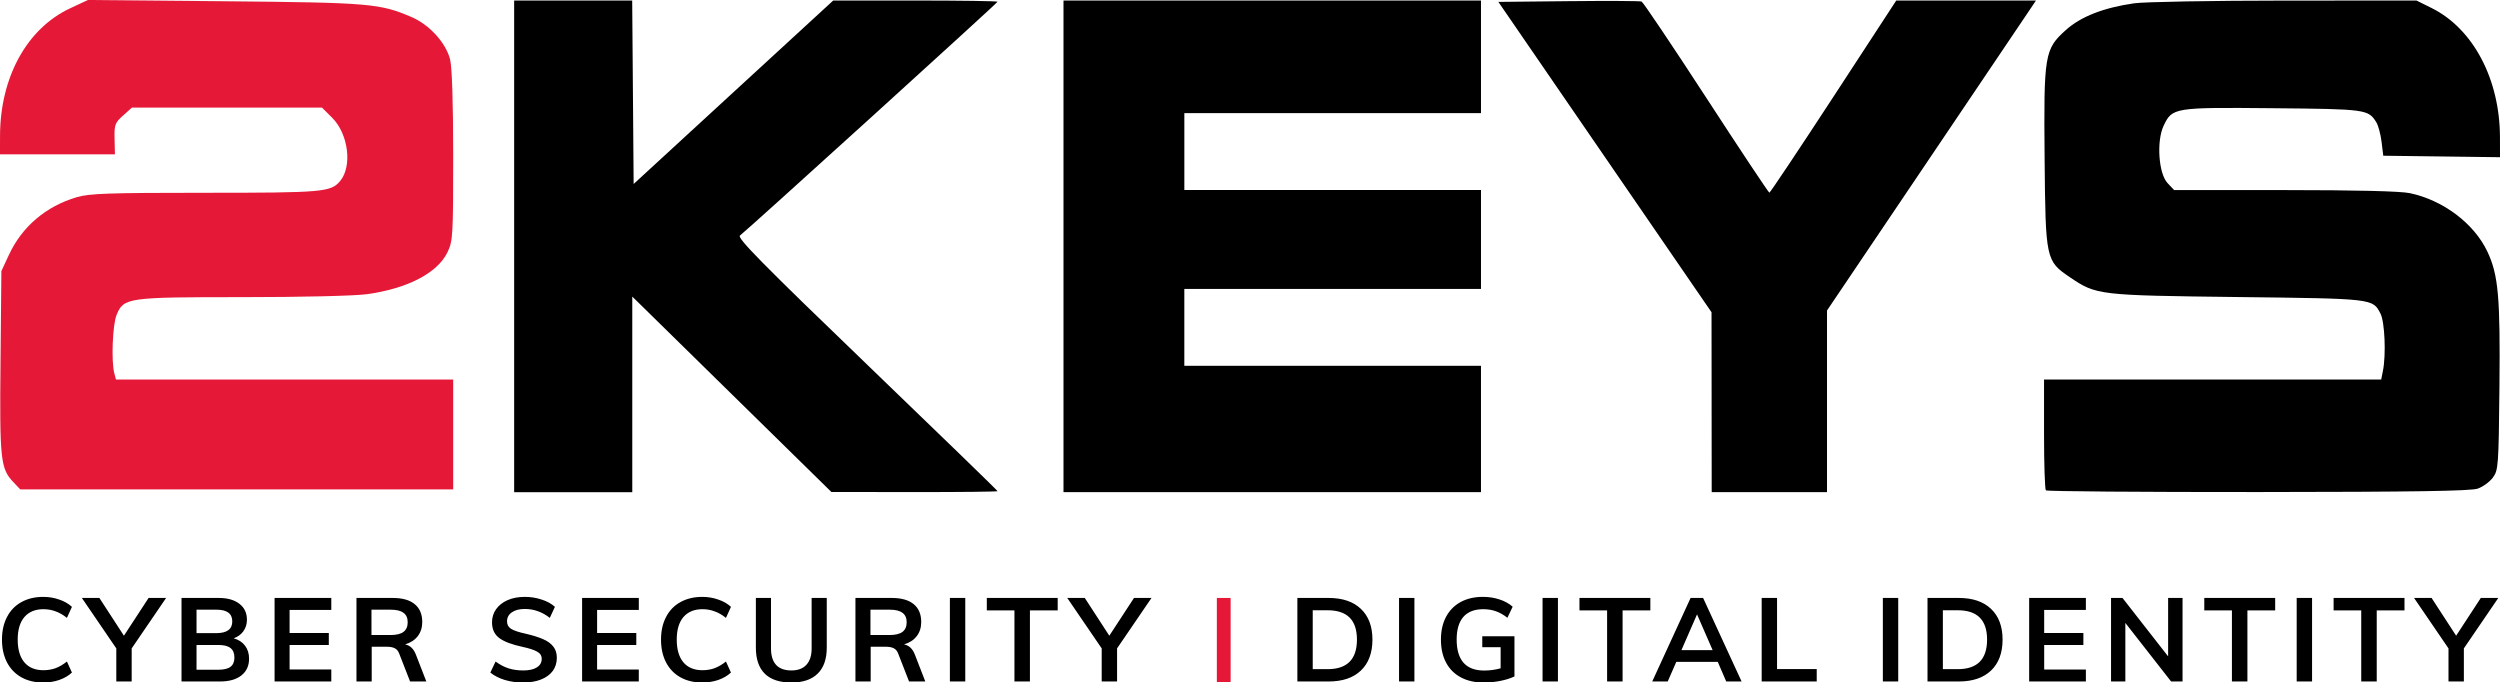 <svg xmlns="http://www.w3.org/2000/svg" width="198.365" height="54.128" viewBox="0 18.5 198.365 54.128"><path d="M40.796 38.046V18.54h9.366l.058 7.28.057 7.278 7.918-7.28 7.918-7.277h6.52c3.587 0 6.52.044 6.52.096 0 .093-19.836 18.096-20.442 18.553-.245.184 1.804 2.264 10.068 10.217 5.706 5.492 10.375 10.02 10.375 10.065 0 .043-2.966.076-6.592.072l-6.593-.007-7.9-7.752-7.9-7.753v15.52h-9.373V38.044zm43.588 0V18.54h33.127v8.936h-23.538v6.102h23.538v7.847h-23.539v6.102h23.538V57.55h-33.126V38.047zm51.426 12.368l-.007-7.138-8.457-12.313-8.457-12.313 5.572-.058c3.065-.032 5.672-.02 5.794.03.12.047 2.427 3.478 5.124 7.624 2.697 4.147 4.953 7.54 5.013 7.542.06.002 2.35-3.428 5.09-7.622l4.978-7.625h11.087l-.844 1.254-8.29 12.297-7.447 11.044V57.55h-9.15l-.007-7.136zm26.522 6.992c-.08-.08-.146-2.09-.146-4.468v-4.322h26.752l.136-.68c.26-1.293.148-3.895-.193-4.555-.618-1.195-.522-1.184-11.33-1.313-11.067-.132-11.215-.15-13.312-1.57-1.91-1.296-1.934-1.414-2.007-9.393-.075-8.285-.007-8.7 1.682-10.22 1.192-1.07 2.976-1.77 5.423-2.124.803-.116 6.172-.212 11.93-.215l10.474-.004 1.187.59c3.3 1.632 5.423 5.64 5.434 10.258l.003 1.584-4.63-.06-4.632-.058-.135-1.1c-.074-.605-.26-1.302-.413-1.548-.645-1.033-.792-1.053-8.214-1.122-7.855-.074-7.982-.053-8.666 1.39-.576 1.214-.402 3.79.307 4.546l.525.56h8.776c5.674 0 9.186.085 9.933.244 2.644.56 5.092 2.407 6.146 4.634.875 1.85 1.03 3.607.958 10.766-.063 6.254-.087 6.58-.522 7.168-.25.338-.79.732-1.2.875-.548.192-5.088.263-17.432.272-9.18.006-16.755-.054-16.835-.134z"/><path d="M1.041 56.734c-1-1.06-1.076-1.79-1-9.535l.068-7.193.61-1.307c1.04-2.227 2.93-3.83 5.368-4.553 1.005-.298 2.55-.35 10.196-.35 9.38 0 9.972-.053 10.71-.94.97-1.17.65-3.722-.626-5l-.817-.817h-15.084l-.7.628c-.645.575-.702.73-.675 1.853l.028 1.225h-9.12l.004-1.47c.012-4.65 2.134-8.512 5.556-10.113l1.414-.662 10.843.1c11.554.108 12.327.174 14.858 1.262 1.403.604 2.713 2.048 3.04 3.354.154.607.245 3.455.245 7.666 0 6.36-.023 6.748-.458 7.644-.793 1.638-3.162 2.87-6.387 3.317-.958.134-5.21.235-9.85.235-9.177 0-9.44.037-10.01 1.402-.322.77-.436 3.695-.182 4.646l.132.49h26.755v8.717H1.606l-.565-.6z" fill="#e51937"/><g style="line-height:125%" font-size="14.151" letter-spacing="0" word-spacing="0" font-family="sans-serif"><path d="M96.552 72.627v-6.682h1.094v6.682h-1.094z" fill="#e51937"/><g style="line-height:125%;text-align:start" font-weight="bold" font-size="9.973" font-family="Muli" letter-spacing=".912"><path d="M3.429 72.656q-.993 0-1.74-.419-.737-.419-1.135-1.182-.397-.773-.397-1.806 0-1.024.397-1.787.397-.773 1.135-1.182.747-.419 1.74-.419.681 0 1.276.214.605.205 1.002.577l-.397.875q-.454-.363-.908-.521-.444-.168-.955-.168-.974 0-1.513.624-.529.624-.529 1.787 0 1.173.529 1.806.529.624 1.513.624.511 0 .955-.158.454-.168.908-.531l.397.875q-.397.372-1.002.586-.596.205-1.276.205zM13.18 65.945l-2.732 4.003v2.625H9.228v-2.625l-2.732-4.003h1.39L9.833 68.942l1.957-2.997h1.39zM18.544 69.147q.586.168.898.586.321.419.321 1.033 0 .847-.615 1.331-.605.475-1.692.475h-3.054v-6.627h2.959q1.04 0 1.636.465.596.456.596 1.266 0 .521-.284.912-.274.382-.766.559zm-2.95-.41h1.569q1.267 0 1.267-.931 0-.465-.312-.698-.312-.233-.955-.233h-1.569v1.862zm1.73 2.904q.662 0 .964-.233.312-.233.312-.735 0-.512-.312-.754-.302-.242-.964-.242h-1.73v1.964h1.73zM21.787 72.572v-6.627h4.5v.949h-3.309v1.834h3.111v.949H22.978v1.945h3.309v.949H21.787zM33.824 72.572h-1.286l-.86-2.206q-.113-.307-.35-.428-.236-.121-.615-.121H29.494v2.755h-1.21v-6.627h2.884q1.144 0 1.74.493.596.493.596 1.415 0 .661-.359 1.126-.35.456-1.002.651.596.121.86.819l.823 2.122zm-2.827-3.686q.69 0 1.021-.251.331-.252.331-.763 0-.503-.331-.745-.321-.251-1.021-.251h-1.522v2.011h1.522zM41.507 72.656q-.775 0-1.456-.205-.671-.205-1.144-.586l.416-.875q.492.363 1.021.54.539.168 1.173.168.7 0 1.078-.242.388-.242.388-.68 0-.372-.359-.568-.35-.205-1.163-.382-1.267-.27-1.844-.698-.577-.428-.577-1.247 0-.587.322-1.043.321-.456.907-.717.596-.261 1.371-.261.709 0 1.342.214.643.205 1.049.577l-.407.875q-.898-.707-1.985-.707-.652 0-1.03.27-.378.261-.378.717 0 .391.331.596.34.205 1.153.382.842.196 1.371.428.529.223.813.586.284.354.284.894 0 .596-.321 1.042-.322.438-.927.679-.605.242-1.428.242zM46.187 72.572v-6.627h4.5v.949h-3.309v1.834h3.11v.949h-3.111v1.945h3.309v.949h-4.5zM55.72 72.656q-.993 0-1.74-.419-.737-.419-1.134-1.182-.397-.773-.397-1.806 0-1.024.397-1.787.397-.773 1.135-1.182.747-.419 1.74-.419.681 0 1.276.214.605.205 1.002.577l-.397.875q-.454-.363-.908-.521-.444-.168-.955-.168-.974 0-1.513.624-.529.624-.529 1.787 0 1.173.529 1.806.529.624 1.513.624.51 0 .955-.158.454-.168.907-.531l.397.875q-.397.372-1.002.586-.596.205-1.276.205zM62.792 72.656q-1.39 0-2.108-.698-.709-.708-.709-2.067v-3.947h1.201v4.012q0 .856.406 1.303.406.438 1.21.438.785 0 1.191-.447.416-.447.416-1.294V65.945H65.6v3.947q0 1.35-.719 2.057-.719.708-2.089.708zM73.416 72.572h-1.286l-.86-2.206q-.114-.307-.35-.428-.236-.121-.615-.121h-1.22v2.755H67.876v-6.627h2.884q1.144 0 1.74.493.596.493.596 1.415 0 .661-.359 1.126-.35.456-1.002.651.596.121.86.819l.823 2.122zm-2.827-3.686q.69 0 1.021-.251.331-.252.331-.763 0-.503-.331-.745-.321-.251-1.021-.251h-1.522v2.011h1.522zM75.37 72.572v-6.627H76.59v6.627h-1.22zM80.492 72.572v-5.641h-2.193v-.987h5.625v.987h-2.203v5.641h-1.229zM91.367 65.945l-2.732 4.003v2.625H87.415v-2.625l-2.732-4.003h1.39L88.02 68.942l1.957-2.997h1.39zM102.941 65.945h2.477q1.655 0 2.562.866.917.866.917 2.439 0 1.582-.917 2.457-.908.866-2.562.866h-2.477v-6.627zm2.401 5.65q2.326 0 2.326-2.346 0-2.327-2.326-2.327h-1.182v4.673h1.182zM111.008 72.572v-6.627h1.22v6.627h-1.22zM120.166 68.989v3.183q-.463.223-1.116.354-.652.13-1.333.13-1.04 0-1.806-.41-.766-.409-1.172-1.173-.407-.763-.407-1.824 0-1.042.407-1.806.406-.763 1.153-1.173.756-.41 1.768-.41.709 0 1.324.205.624.205 1.04.577l-.416.875q-.473-.363-.927-.521-.454-.158-.993-.158-1.04 0-1.579.614-.529.614-.529 1.796 0 1.219.548 1.843.548.614 1.636.614.662 0 1.305-.177v-1.675h-1.456v-.866h2.553zM122.396 72.572v-6.627h1.22v6.627h-1.22zM127.517 72.572v-5.641h-2.193v-.987h5.625v.987h-2.203v5.641h-1.229zM136.969 72.572l-.671-1.554h-3.29l-.681 1.554h-1.229l3.044-6.627h.993l3.054 6.627h-1.22zm-3.555-2.485h2.477l-1.238-2.839-1.239 2.839zM139.782 72.572v-6.627h1.22v5.641h3.148v.987h-4.368zM149.397 72.572v-6.627h1.22v6.627h-1.22zM152.94 65.945h2.477q1.655 0 2.562.866.917.866.917 2.439 0 1.582-.917 2.457-.908.866-2.562.866h-2.477v-6.627zm2.401 5.65q2.326 0 2.326-2.346 0-2.327-2.326-2.327h-1.182v4.673h1.182zM161.006 72.572v-6.627h4.5v.949h-3.309v1.834h3.111v.949h-3.11v1.945h3.309v.949h-4.5zM172.032 65.945h1.144v6.627h-.908l-3.63-4.645v4.645h-1.135v-6.627h.908l3.621 4.636v-4.636zM177.094 72.572v-5.641h-2.193v-.987h5.625v.987h-2.203v5.641h-1.229zM182.233 72.572v-6.627h1.22v6.627h-1.22zM187.355 72.572v-5.641h-2.193v-.987h5.625v.987h-2.203v5.641h-1.229zM198.23 65.945l-2.732 4.003v2.625h-1.22v-2.625l-2.732-4.003h1.39l1.948 2.997 1.957-2.997h1.39z" style="line-height:125%;text-align:start"/></g></g></svg>
